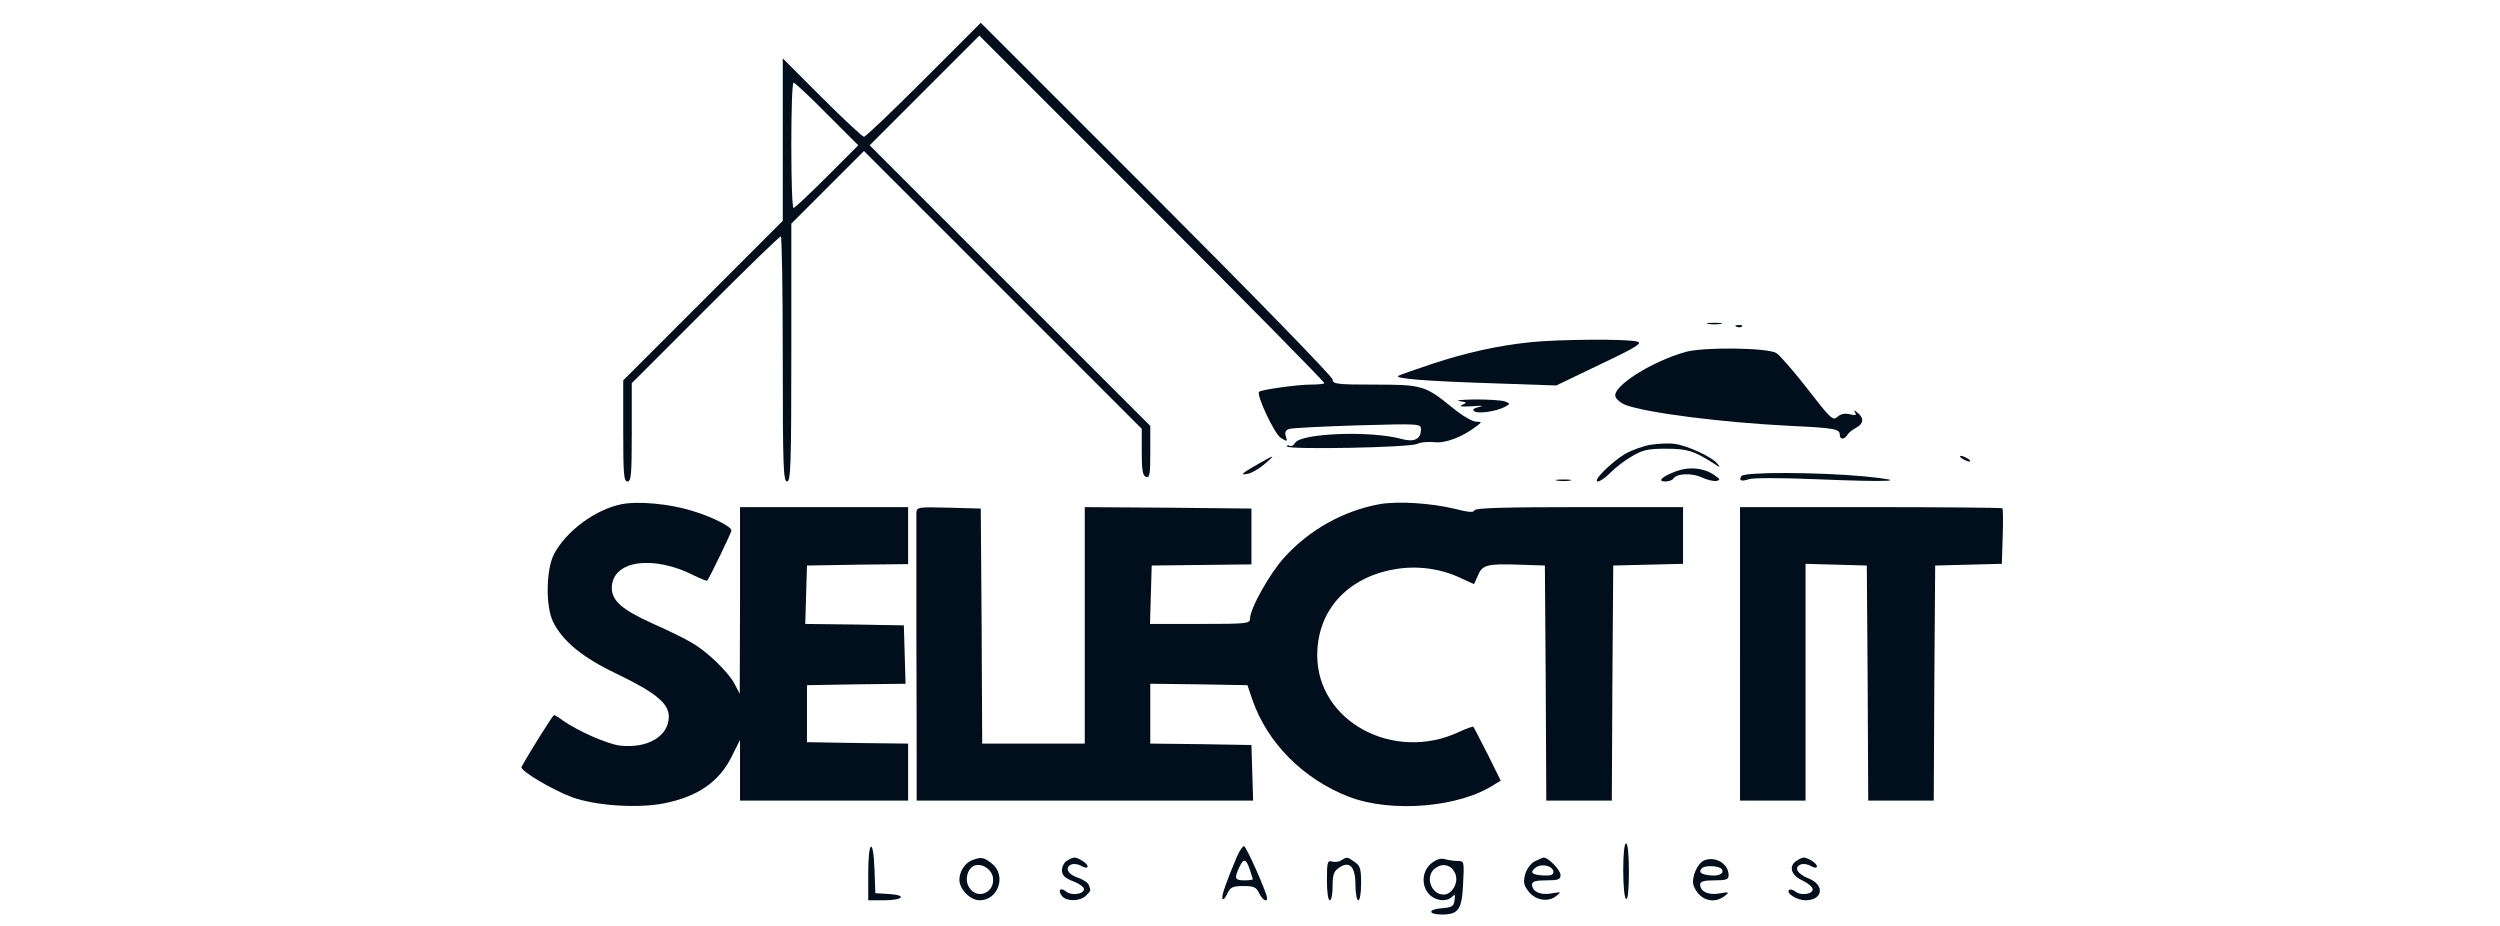 <?xml version="1.0" standalone="no"?>
<!DOCTYPE svg PUBLIC "-//W3C//DTD SVG 20010904//EN"
 "http://www.w3.org/TR/2001/REC-SVG-20010904/DTD/svg10.dtd">
<svg version="1.0" xmlns="http://www.w3.org/2000/svg"
 width="135" height="50"  fill="none" viewBox="0 0 768 325"
 preserveAspectRatio="xMidYMid meet">
 <g transform="translate(0,325) scale(0.1,-0.1)"
fill="#010F1C" stroke="none">
<path d="M2695 2970 c-110 -110 -204 -200 -210 -200 -5 0 -72 62 -147 137
l-138 138 0 -285 0 -285 -280 -280 -280 -280 0 -177 c0 -152 2 -178 15 -178
13 0 15 26 15 173 l0 172 258 258 c141 141 260 257 265 257 4 0 7 -193 7 -430
0 -376 2 -430 15 -430 13 0 15 57 15 453 l0 452 128 128 127 127 488 -488 487
-487 0 -81 c0 -64 3 -83 15 -88 13 -4 15 9 15 87 l0 92 -492 492 -493 493 192
192 193 193 608 -608 c334 -334 606 -610 603 -612 -2 -3 -25 -5 -50 -5 -46 0
-172 -18 -179 -25 -11 -10 53 -146 75 -161 24 -15 25 -15 19 4 -5 13 -1 22 10
26 10 4 118 9 241 13 220 6 223 6 223 -14 0 -34 -23 -46 -67 -34 -107 30 -356
21 -375 -14 -5 -8 -13 -13 -19 -10 -5 4 -9 3 -9 -2 0 -12 431 -4 457 9 11 6
38 8 60 6 38 -5 99 18 148 56 20 15 20 15 -2 16 -12 0 -48 21 -80 47 -98 80
-107 83 -275 83 -134 0 -148 2 -148 18 0 9 -271 288 -618 635 l-617 617 -200
-200z m-340 -120 l110 -110 -110 -110 c-60 -60 -113 -110 -117 -110 -5 0 -8
99 -8 220 0 121 3 220 8 220 4 0 57 -49 117 -110z"/>
<path d="M5448 2113 c12 -2 32 -2 45 0 12 2 2 4 -23 4 -25 0 -35 -2 -22 -4z"/>
<path d="M5548 2103 c7 -3 16 -2 19 1 4 3 -2 6 -13 5 -11 0 -14 -3 -6 -6z"/>
<path d="M4826 2049 c-117 -12 -228 -37 -346 -76 -58 -19 -111 -38 -119 -42
-17 -10 97 -19 349 -27 l205 -7 154 74 c129 61 150 75 130 80 -33 10 -277 8
-373 -2z"/>
<path d="M5370 2015 c-122 -34 -261 -123 -247 -158 4 -10 19 -22 34 -28 74
-28 339 -62 583 -74 150 -7 170 -11 170 -30 0 -19 16 -19 27 -1 4 7 18 18 31
25 26 14 28 33 5 52 -12 10 -15 11 -9 1 6 -10 1 -11 -19 -6 -17 4 -32 1 -43
-9 -16 -15 -24 -7 -106 99 -49 63 -98 119 -109 125 -34 19 -254 21 -317 4z"/>
<path d="M4575 1842 c27 -4 28 -5 10 -13 -13 -6 -2 -7 35 -5 34 3 44 2 25 -2
-21 -5 -26 -10 -17 -16 15 -9 76 0 107 16 19 11 19 11 0 19 -11 4 -58 7 -105
7 -47 -1 -71 -3 -55 -6z"/>
<path d="M5247 1689 c-26 -4 -67 -19 -90 -32 -50 -30 -117 -97 -96 -97 7 0 28
14 44 31 17 17 50 43 75 57 38 23 57 27 120 27 75 0 97 -7 165 -50 25 -17 28
-17 16 -3 -18 24 -108 65 -151 70 -19 3 -56 1 -83 -3z"/>
<path d="M3868 1621 c-58 -33 -65 -40 -36 -34 13 2 39 17 58 33 42 36 39 36
-22 1z"/>
<path d="M6340 1640 c8 -5 20 -10 25 -10 6 0 3 5 -5 10 -8 5 -19 10 -25 10 -5
0 -3 -5 5 -10z"/>
<path d="M5336 1596 c-49 -18 -68 -36 -39 -36 12 0 24 4 28 9 11 19 64 22 99
6 19 -9 43 -15 53 -13 15 3 14 6 -8 21 -37 25 -87 30 -133 13z"/>
<path d="M5565 1579 c-11 -16 0 -20 26 -11 14 5 114 5 234 0 268 -11 342 -7
170 10 -161 15 -421 16 -430 1z"/>
<path d="M4918 1563 c12 -2 32 -2 45 0 12 2 2 4 -23 4 -25 0 -35 -2 -22 -4z"/>
<path d="M1633 1480 c-92 -19 -193 -94 -236 -175 -28 -55 -30 -183 -3 -238 34
-68 103 -125 223 -182 137 -66 183 -104 183 -150 0 -69 -74 -113 -172 -102
-45 6 -145 50 -200 88 -14 11 -28 19 -31 19 -4 0 -90 -137 -114 -182 -7 -12
107 -80 177 -106 81 -30 231 -40 322 -22 118 23 194 75 238 163 l30 60 0 -106
0 -107 295 0 295 0 0 100 0 100 -177 2 -178 3 0 100 0 100 173 3 173 2 -3 103
-3 102 -173 3 -173 2 3 103 3 102 178 3 177 2 0 100 0 100 -295 0 -295 0 0
-327 -1 -328 -19 36 c-10 20 -43 58 -73 85 -54 49 -80 65 -217 127 -104 47
-140 79 -140 123 0 97 145 118 291 43 23 -11 42 -19 44 -17 7 8 85 169 85 176
0 14 -70 49 -141 70 -79 24 -188 34 -246 22z"/>
<path d="M4293 1480 c-125 -23 -244 -89 -332 -186 -52 -57 -121 -180 -121
-216 0 -17 -14 -18 -175 -18 l-176 0 3 103 3 102 175 2 175 2 0 98 0 98 -292
3 -293 2 0 -415 0 -415 -180 0 -180 0 -2 413 -3 412 -112 3 c-112 3 -113 2
-114 -20 0 -13 0 -205 0 -428 1 -223 1 -444 1 -492 l0 -88 590 0 591 0 -3 98
-3 97 -177 3 -178 2 0 105 0 105 171 -2 170 -3 17 -50 c52 -152 179 -280 340
-342 150 -57 387 -37 509 43 l23 14 -46 93 c-26 50 -48 94 -50 96 -2 2 -24 -6
-50 -18 -230 -108 -498 37 -498 269 0 157 105 273 272 302 81 14 164 2 236
-33 22 -10 41 -19 42 -19 1 0 7 14 14 30 15 37 32 42 145 38 l90 -3 3 -412 2
-413 115 0 115 0 2 413 3 412 123 3 122 3 0 99 0 100 -364 0 c-263 0 -365 -3
-368 -11 -3 -9 -22 -7 -69 5 -83 20 -200 28 -266 16z"/>
<path d="M5560 955 l0 -515 115 0 115 0 0 415 0 416 108 -3 107 -3 3 -412 2
-413 115 0 115 0 2 413 3 412 117 3 117 3 3 95 c2 53 1 98 -1 100 -2 2 -211 4
-463 4 l-458 0 0 -515z"/>
<path d="M5150 196 c0 -53 4 -98 10 -101 6 -4 10 30 10 94 0 61 -4 101 -10
101 -6 0 -10 -38 -10 -94z"/>
<path d="M2500 185 l0 -95 54 0 c69 0 84 18 19 22 l-48 3 -3 83 c-4 114 -22
104 -22 -13z"/>
<path d="M3794 243 c-40 -95 -54 -137 -51 -147 3 -6 10 1 17 17 11 23 19 27
57 27 37 0 45 -4 55 -25 11 -23 28 -34 28 -17 0 16 -73 182 -81 182 -5 0 -16
-17 -25 -37z m45 -44 c6 -18 11 -34 11 -35 0 -2 -13 -4 -30 -4 -33 0 -36 7
-18 45 15 33 24 32 37 -6z"/>
<path d="M2863 230 c-24 -10 -43 -39 -43 -68 0 -33 38 -72 71 -72 66 0 95 88
43 129 -29 23 -38 24 -71 11z m75 -62 c6 -52 -55 -77 -83 -34 -19 28 -6 72 22
79 27 6 58 -17 61 -45z"/>
<path d="M3198 229 c-10 -5 -18 -21 -18 -33 0 -18 9 -28 41 -40 23 -9 39 -22
36 -29 -5 -17 -45 -21 -63 -6 -19 16 -30 4 -14 -16 16 -20 64 -19 84 1 18 18
18 17 10 38 -3 8 -21 20 -40 26 -35 12 -45 36 -20 46 8 3 24 1 35 -6 13 -7 21
-7 21 -1 0 10 -32 31 -47 31 -4 0 -16 -5 -25 -11z"/>
<path d="M4160 230 c-8 -5 -23 -7 -32 -4 -16 5 -18 -3 -18 -65 0 -41 4 -71 10
-71 6 0 10 22 10 49 0 40 4 53 22 65 37 26 58 5 58 -59 0 -30 5 -55 10 -55 6
0 10 26 10 59 0 51 -3 62 -22 75 -26 19 -28 19 -48 6z"/>
<path d="M4477 220 c-34 -27 -37 -80 -7 -110 23 -23 60 -26 79 -8 10 11 12 8
9 -12 -3 -22 -9 -25 -46 -28 -49 -4 -47 -22 2 -22 58 0 70 18 74 108 4 78 4
80 -19 80 -13 0 -33 3 -44 6 -14 5 -30 0 -48 -14z m84 -38 c12 -30 -12 -72
-41 -72 -46 0 -67 67 -29 93 27 20 58 10 70 -21z"/>
<path d="M4840 227 c-14 -7 -28 -26 -34 -45 -7 -27 -6 -38 11 -60 24 -32 69
-40 98 -17 19 15 18 15 -18 9 -39 -7 -67 7 -67 32 0 10 14 14 50 14 43 0 50 3
50 19 0 17 -43 61 -59 61 -3 0 -17 -6 -31 -13z m65 -38 c0 -10 -11 -13 -34
-12 -42 2 -51 11 -28 28 22 16 62 5 62 -16z"/>
<path d="M5434 230 c-24 -10 -46 -62 -37 -88 18 -50 69 -68 109 -37 18 14 16
15 -19 9 -39 -7 -67 7 -67 32 0 10 14 14 50 14 42 0 50 3 50 18 0 40 -46 68
-86 52z m62 -31 c10 -16 -12 -26 -46 -21 -29 4 -37 12 -23 25 11 11 61 8 69
-4z"/>
<path d="M5756 227 c-26 -19 -16 -50 24 -68 19 -9 35 -23 35 -30 0 -18 -42
-24 -61 -8 -8 6 -18 9 -22 5 -11 -12 29 -36 58 -36 61 0 69 54 10 77 -40 16
-52 39 -26 49 8 3 24 1 35 -6 13 -7 21 -7 21 -1 0 11 -32 31 -47 31 -5 0 -17
-6 -27 -13z"/>
</g>
</svg>
